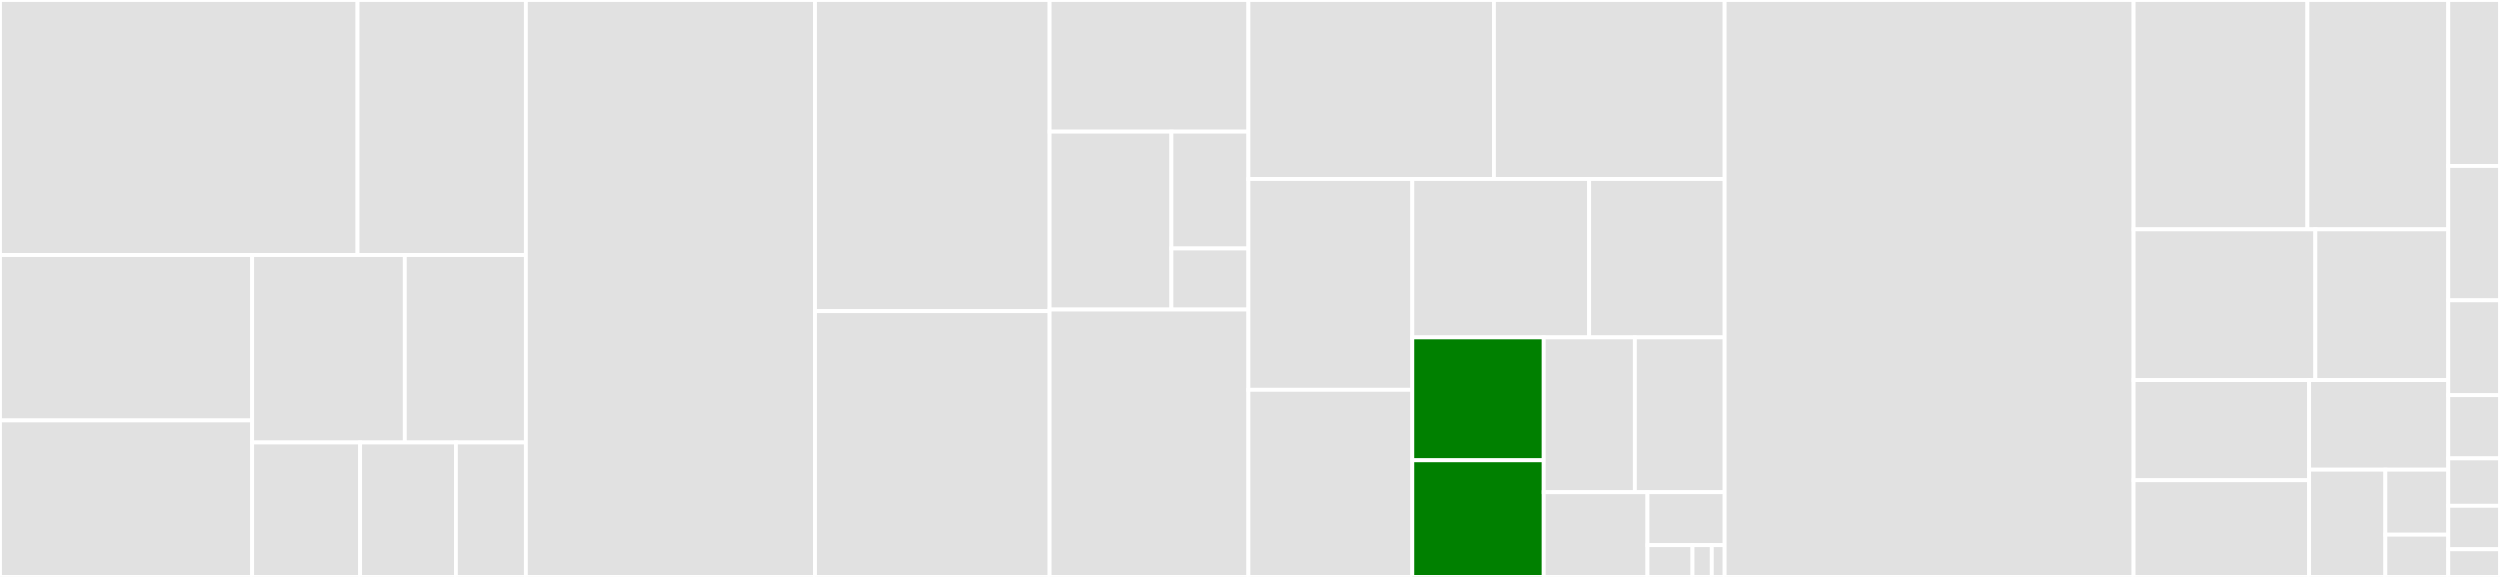 <svg baseProfile="full" width="650" height="150" viewBox="0 0 650 150" version="1.1"
xmlns="http://www.w3.org/2000/svg" xmlns:ev="http://www.w3.org/2001/xml-events"
xmlns:xlink="http://www.w3.org/1999/xlink">

<rect x="0" y="0" width="650" height="150" fill="#333333" stroke="none"/>

<style>rect.s{mask:url(#mask);}</style>
<defs>
  <pattern id="white" width="4" height="4" patternUnits="userSpaceOnUse" patternTransform="rotate(45)">
    <rect width="2" height="2" transform="translate(0,0)" fill="white"></rect>
  </pattern>
  <mask id="mask">
    <rect x="0" y="0" width="100%" height="100%" fill="url(#white)"></rect>
  </mask>
</defs>

<rect x="0" y="0" width="92.957" height="66.307" fill="#e1e1e1" stroke="white" stroke-width="1" class=" tooltipped" data-content="lark/parsers/earley_forest.py"><title>lark/parsers/earley_forest.py</title></rect>
<rect x="92.957" y="0" width="43.769" height="66.307" fill="#e1e1e1" stroke="white" stroke-width="1" class=" tooltipped" data-content="lark/parsers/lalr_analysis.py"><title>lark/parsers/lalr_analysis.py</title></rect>
<rect x="0" y="66.307" width="65.556" height="43.006" fill="#e1e1e1" stroke="white" stroke-width="1" class=" tooltipped" data-content="lark/parsers/cyk.py"><title>lark/parsers/cyk.py</title></rect>
<rect x="0" y="109.313" width="65.556" height="40.687" fill="#e1e1e1" stroke="white" stroke-width="1" class=" tooltipped" data-content="lark/parsers/earley.py"><title>lark/parsers/earley.py</title></rect>
<rect x="65.556" y="66.307" width="39.696" height="48.74" fill="#e1e1e1" stroke="white" stroke-width="1" class=" tooltipped" data-content="lark/parsers/lalr_parser.py"><title>lark/parsers/lalr_parser.py</title></rect>
<rect x="105.252" y="66.307" width="31.474" height="48.74" fill="#e1e1e1" stroke="white" stroke-width="1" class=" tooltipped" data-content="lark/parsers/grammar_analysis.py"><title>lark/parsers/grammar_analysis.py</title></rect>
<rect x="65.556" y="115.047" width="28.073" height="34.953" fill="#e1e1e1" stroke="white" stroke-width="1" class=" tooltipped" data-content="lark/parsers/xearley.py"><title>lark/parsers/xearley.py</title></rect>
<rect x="93.628" y="115.047" width="24.91" height="34.953" fill="#e1e1e1" stroke="white" stroke-width="1" class=" tooltipped" data-content="lark/parsers/lalr_interactive_parser.py"><title>lark/parsers/lalr_interactive_parser.py</title></rect>
<rect x="118.538" y="115.047" width="18.188" height="34.953" fill="#e1e1e1" stroke="white" stroke-width="1" class=" tooltipped" data-content="lark/parsers/earley_common.py"><title>lark/parsers/earley_common.py</title></rect>
<rect x="136.726" y="0" width="75.181" height="150.0" fill="#e1e1e1" stroke="white" stroke-width="1" class=" tooltipped" data-content="lark/load_grammar.py"><title>lark/load_grammar.py</title></rect>
<rect x="211.906" y="0" width="60.992" height="80.891" fill="#e1e1e1" stroke="white" stroke-width="1" class=" tooltipped" data-content="lark/lexer.py"><title>lark/lexer.py</title></rect>
<rect x="211.906" y="80.891" width="60.992" height="69.109" fill="#e1e1e1" stroke="white" stroke-width="1" class=" tooltipped" data-content="lark/lark.py"><title>lark/lark.py</title></rect>
<rect x="272.899" y="0" width="51.687" height="34.225" fill="#e1e1e1" stroke="white" stroke-width="1" class=" tooltipped" data-content="lark/tools/nearley.py"><title>lark/tools/nearley.py</title></rect>
<rect x="272.899" y="34.225" width="31.669" height="46.257" fill="#e1e1e1" stroke="white" stroke-width="1" class=" tooltipped" data-content="lark/tools/standalone.py"><title>lark/tools/standalone.py</title></rect>
<rect x="304.568" y="34.225" width="20.017" height="30.378" fill="#e1e1e1" stroke="white" stroke-width="1" class=" tooltipped" data-content="lark/tools/__init__.py"><title>lark/tools/__init__.py</title></rect>
<rect x="304.568" y="64.602" width="20.017" height="15.879" fill="#e1e1e1" stroke="white" stroke-width="1" class=" tooltipped" data-content="lark/tools/serialize.py"><title>lark/tools/serialize.py</title></rect>
<rect x="272.899" y="80.481" width="51.687" height="69.519" fill="#e1e1e1" stroke="white" stroke-width="1" class=" tooltipped" data-content="lark/visitors.py"><title>lark/visitors.py</title></rect>
<rect x="324.585" y="0" width="63.844" height="46.54" fill="#e1e1e1" stroke="white" stroke-width="1" class=" tooltipped" data-content="lark/parse_tree_builder.py"><title>lark/parse_tree_builder.py</title></rect>
<rect x="388.429" y="0" width="59.983" height="46.54" fill="#e1e1e1" stroke="white" stroke-width="1" class=" tooltipped" data-content="lark/utils.py"><title>lark/utils.py</title></rect>
<rect x="324.585" y="46.54" width="42.611" height="54.811" fill="#e1e1e1" stroke="white" stroke-width="1" class=" tooltipped" data-content="lark/parser_frontends.py"><title>lark/parser_frontends.py</title></rect>
<rect x="324.585" y="101.351" width="42.611" height="48.649" fill="#e1e1e1" stroke="white" stroke-width="1" class=" tooltipped" data-content="lark/exceptions.py"><title>lark/exceptions.py</title></rect>
<rect x="367.197" y="46.54" width="45.977" height="41.18" fill="#e1e1e1" stroke="white" stroke-width="1" class=" tooltipped" data-content="lark/tree.py"><title>lark/tree.py</title></rect>
<rect x="413.174" y="46.54" width="35.238" height="41.18" fill="#e1e1e1" stroke="white" stroke-width="1" class=" tooltipped" data-content="lark/tree_matcher.py"><title>lark/tree_matcher.py</title></rect>
<rect x="367.197" y="87.72" width="34.173" height="31.949" fill="green" stroke="white" stroke-width="1" class=" tooltipped" data-content="lark/indenter.py"><title>lark/indenter.py</title></rect>
<rect x="367.197" y="119.669" width="34.173" height="30.331" fill="green" stroke="white" stroke-width="1" class=" tooltipped" data-content="lark/tree_templates.py"><title>lark/tree_templates.py</title></rect>
<rect x="401.37" y="87.72" width="23.693" height="40.247" fill="#e1e1e1" stroke="white" stroke-width="1" class=" tooltipped" data-content="lark/reconstruct.py"><title>lark/reconstruct.py</title></rect>
<rect x="425.063" y="87.72" width="23.35" height="40.247" fill="#e1e1e1" stroke="white" stroke-width="1" class=" tooltipped" data-content="lark/grammar.py"><title>lark/grammar.py</title></rect>
<rect x="401.37" y="127.967" width="26.971" height="22.033" fill="#e1e1e1" stroke="white" stroke-width="1" class=" tooltipped" data-content="lark/common.py"><title>lark/common.py</title></rect>
<rect x="428.341" y="127.967" width="20.072" height="13.771" fill="#e1e1e1" stroke="white" stroke-width="1" class=" tooltipped" data-content="lark/ast_utils.py"><title>lark/ast_utils.py</title></rect>
<rect x="428.341" y="141.738" width="11.708" height="8.262" fill="#e1e1e1" stroke="white" stroke-width="1" class=" tooltipped" data-content="lark/__init__.py"><title>lark/__init__.py</title></rect>
<rect x="440.049" y="141.738" width="5.018" height="8.262" fill="#e1e1e1" stroke="white" stroke-width="1" class=" tooltipped" data-content="lark/__pyinstaller/__init__.py"><title>lark/__pyinstaller/__init__.py</title></rect>
<rect x="445.067" y="141.738" width="3.345" height="8.262" fill="#e1e1e1" stroke="white" stroke-width="1" class=" tooltipped" data-content="lark/__pyinstaller/hook-lark.py"><title>lark/__pyinstaller/hook-lark.py</title></rect>
<rect x="448.412" y="0" width="106.322" height="150.0" fill="#e1e1e1" stroke="white" stroke-width="1" class=" tooltipped" data-content="tests/test_parser.py"><title>tests/test_parser.py</title></rect>
<rect x="554.734" y="0" width="45.195" height="59.628" fill="#e1e1e1" stroke="white" stroke-width="1" class=" tooltipped" data-content="tests/test_trees.py"><title>tests/test_trees.py</title></rect>
<rect x="599.929" y="0" width="36.619" height="59.628" fill="#e1e1e1" stroke="white" stroke-width="1" class=" tooltipped" data-content="tests/test_tree_forest_transformer.py"><title>tests/test_tree_forest_transformer.py</title></rect>
<rect x="554.734" y="59.628" width="47.255" height="39.189" fill="#e1e1e1" stroke="white" stroke-width="1" class=" tooltipped" data-content="tests/test_grammar.py"><title>tests/test_grammar.py</title></rect>
<rect x="601.989" y="59.628" width="34.559" height="39.189" fill="#e1e1e1" stroke="white" stroke-width="1" class=" tooltipped" data-content="tests/test_cache.py"><title>tests/test_cache.py</title></rect>
<rect x="554.734" y="98.818" width="45.632" height="26.045" fill="#e1e1e1" stroke="white" stroke-width="1" class=" tooltipped" data-content="tests/test_tools.py"><title>tests/test_tools.py</title></rect>
<rect x="554.734" y="124.863" width="45.632" height="25.137" fill="#e1e1e1" stroke="white" stroke-width="1" class=" tooltipped" data-content="tests/test_nearley/test_nearley.py"><title>tests/test_nearley/test_nearley.py</title></rect>
<rect x="600.367" y="98.818" width="36.182" height="23.299" fill="#e1e1e1" stroke="white" stroke-width="1" class=" tooltipped" data-content="tests/test_reconstructor.py"><title>tests/test_reconstructor.py</title></rect>
<rect x="600.367" y="122.117" width="19.826" height="27.883" fill="#e1e1e1" stroke="white" stroke-width="1" class=" tooltipped" data-content="tests/test_logger.py"><title>tests/test_logger.py</title></rect>
<rect x="620.192" y="122.117" width="16.356" height="16.899" fill="#e1e1e1" stroke="white" stroke-width="1" class=" tooltipped" data-content="tests/__main__.py"><title>tests/__main__.py</title></rect>
<rect x="620.192" y="139.016" width="16.356" height="10.984" fill="#e1e1e1" stroke="white" stroke-width="1" class=" tooltipped" data-content="tests/test_lexer.py"><title>tests/test_lexer.py</title></rect>
<rect x="636.549" y="0" width="13.451" height="43.151" fill="#e1e1e1" stroke="white" stroke-width="1" class=" tooltipped" data-content="examples/turtle_dsl.py"><title>examples/turtle_dsl.py</title></rect>
<rect x="636.549" y="43.151" width="13.451" height="34.932" fill="#e1e1e1" stroke="white" stroke-width="1" class=" tooltipped" data-content="examples/calc.py"><title>examples/calc.py</title></rect>
<rect x="636.549" y="78.082" width="13.451" height="24.658" fill="#e1e1e1" stroke="white" stroke-width="1" class=" tooltipped" data-content="examples/json_parser.py"><title>examples/json_parser.py</title></rect>
<rect x="636.549" y="102.74" width="13.451" height="16.438" fill="#e1e1e1" stroke="white" stroke-width="1" class=" tooltipped" data-content="examples/indented_tree.py"><title>examples/indented_tree.py</title></rect>
<rect x="636.549" y="119.178" width="13.451" height="12.329" fill="#e1e1e1" stroke="white" stroke-width="1" class=" tooltipped" data-content="examples/lark_grammar.py"><title>examples/lark_grammar.py</title></rect>
<rect x="636.549" y="131.507" width="13.451" height="11.301" fill="#e1e1e1" stroke="white" stroke-width="1" class=" tooltipped" data-content="examples/fruitflies.py"><title>examples/fruitflies.py</title></rect>
<rect x="636.549" y="142.808" width="13.451" height="7.192" fill="#e1e1e1" stroke="white" stroke-width="1" class=" tooltipped" data-content="setup.py"><title>setup.py</title></rect>
</svg>